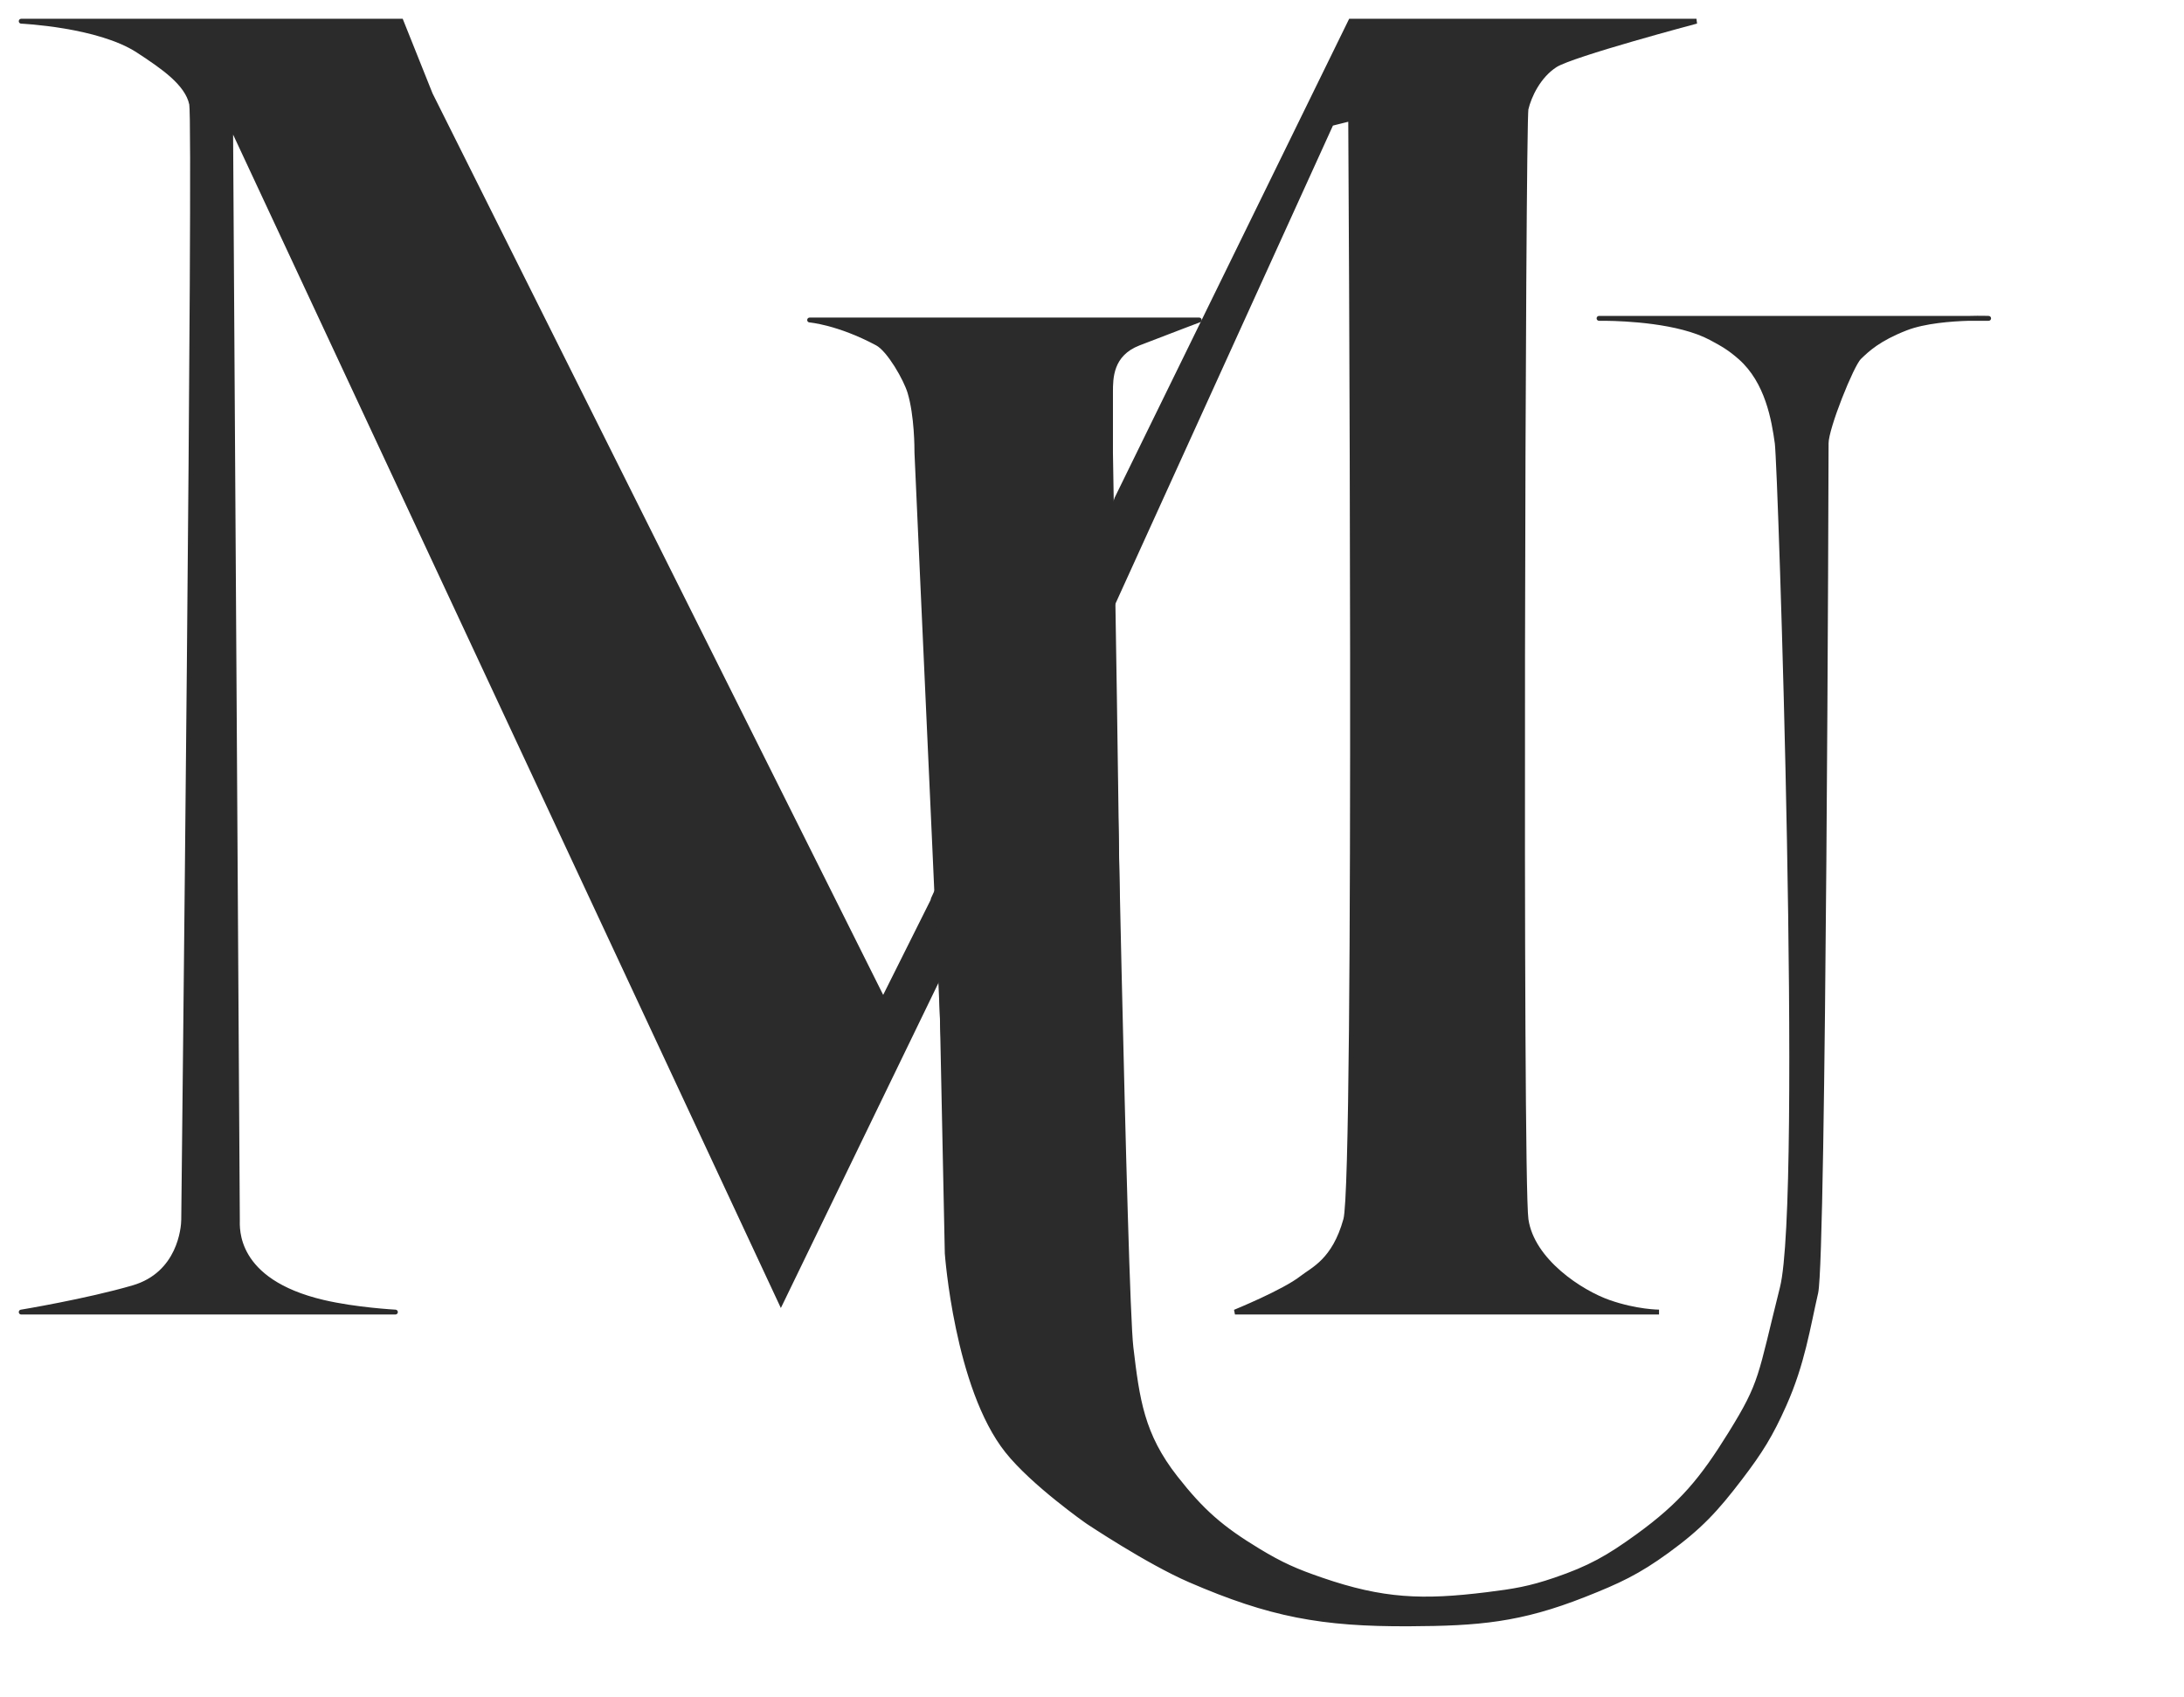 <?xml version="1.0" encoding="utf-8"?>
<svg xmlns="http://www.w3.org/2000/svg" fill="none" height="100%" overflow="visible" preserveAspectRatio="none" style="display: block;" viewBox="0 0 103 80" width="100%">
<g id="Logo Option (1)">
<path d="M80.006 1H63.7L52.675 23.508L52.331 28.79L62.781 5.823L63.7 5.593C63.7 5.593 64.011 55.538 63.47 57.499C62.929 59.459 61.908 59.856 61.403 60.255C60.563 60.917 58.242 61.862 58.242 61.862H78.242C78.242 61.862 77.182 61.862 75.872 61.403C74.562 60.944 72.254 59.459 71.968 57.499C71.682 55.538 71.824 5.744 71.968 5.134C72.111 4.524 72.554 3.577 73.346 3.067C74.137 2.557 80.006 1 80.006 1Z" fill="#2B2B2B" id="Vector 3" stroke="#2B2B2B" stroke-width="0.23"/>
<g id="Vector 2">
<path d="M93.786 15.01H92.869C92.019 15.033 90.756 15.129 89.882 15.469C88.582 15.975 88.056 16.482 87.696 16.83L87.678 16.847C87.317 17.195 86.123 20.173 86.123 20.895C86.123 21.616 86.011 59.303 85.633 60.944C85.255 62.584 85.009 64.279 84.14 66.226C83.501 67.659 83.024 68.423 82.073 69.671C80.92 71.184 80.167 71.997 78.628 73.116C77.233 74.131 76.328 74.549 74.724 75.183C71.679 76.386 69.729 76.545 66.456 76.561C62.34 76.581 59.898 76.129 56.12 74.494C54.13 73.632 51.297 71.738 51.297 71.738C51.297 71.738 48.735 69.949 47.508 68.408C45.123 65.412 44.672 59.084 44.672 59.084L44.407 46.245L52.446 29.938C52.446 29.938 53.043 61.074 53.336 63.531C53.629 65.988 53.847 67.649 55.431 69.671C56.685 71.272 57.596 72.062 59.336 73.116C60.434 73.781 61.107 74.076 62.322 74.494C65.216 75.49 67.092 75.559 70.13 75.183C71.405 75.025 72.13 74.909 73.346 74.494C74.978 73.937 75.853 73.44 77.25 72.427C79.306 70.936 80.275 69.763 81.614 67.604C83.124 65.168 82.997 64.944 84.057 60.721C85.116 56.499 83.967 21.976 83.816 20.895C83.666 19.813 83.368 17.986 82.073 16.847C81.587 16.42 81.265 16.233 80.695 15.928C79.187 15.122 76.618 15.02 75.727 15.01H75.413C75.413 15.01 75.528 15.007 75.727 15.01H92.869C93.411 14.995 93.786 15.01 93.786 15.01Z" fill="#2B2B2B"/>
<path d="M93.786 15.01V15.125C93.849 15.125 93.9 15.075 93.901 15.012C93.902 14.95 93.853 14.898 93.791 14.895L93.786 15.01ZM75.413 15.01L75.41 14.895C75.347 14.896 75.297 14.948 75.298 15.011C75.298 15.074 75.35 15.125 75.413 15.125V15.01ZM84.057 60.721L84.168 60.749L84.168 60.749L84.057 60.721ZM44.407 46.245L44.304 46.194L44.292 46.219L44.292 46.247L44.407 46.245ZM44.672 59.084L44.558 59.086L44.558 59.092L44.672 59.084ZM85.633 60.944L85.745 60.969L85.745 60.969L85.633 60.944ZM89.882 15.469L89.84 15.362L89.84 15.362L89.882 15.469ZM73.346 74.494L73.383 74.603L73.383 74.603L73.346 74.494ZM70.13 75.183L70.116 75.069L70.116 75.069L70.13 75.183ZM53.336 63.531L53.45 63.517L53.45 63.517L53.336 63.531ZM47.508 68.408L47.418 68.479L47.418 68.479L47.508 68.408ZM51.297 71.738L51.232 71.832L51.233 71.834L51.297 71.738ZM56.12 74.494L56.166 74.389L56.166 74.389L56.12 74.494ZM74.724 75.183L74.681 75.076L74.681 75.076L74.724 75.183ZM78.628 73.116L78.56 73.023L78.56 73.023L78.628 73.116ZM82.073 69.671L81.982 69.601L81.982 69.601L82.073 69.671ZM84.14 66.226L84.035 66.179L84.035 66.179L84.14 66.226ZM87.678 16.847L87.758 16.93L87.758 16.93L87.678 16.847ZM87.696 16.83L87.776 16.913L87.776 16.913L87.696 16.83ZM80.695 15.928L80.749 15.827L80.749 15.827L80.695 15.928ZM82.073 16.847L81.997 16.933L81.997 16.933L82.073 16.847ZM81.614 67.604L81.711 67.665L81.711 67.665L81.614 67.604ZM77.25 72.427L77.183 72.334L77.183 72.334L77.25 72.427ZM62.322 74.494L62.284 74.603L62.284 74.603L62.322 74.494ZM59.336 73.116L59.276 73.214L59.276 73.214L59.336 73.116ZM55.431 69.671L55.341 69.742L55.341 69.742L55.431 69.671ZM66.456 76.561L66.456 76.676L66.456 76.676L66.456 76.561ZM93.786 15.01V14.895H92.869V15.01V15.125H93.786V15.01ZM92.869 15.01V14.895H75.727V15.01V15.125H92.869V15.01ZM75.727 15.01V14.895H75.413V15.01V15.125H75.727V15.01ZM83.816 20.895L83.703 20.91C83.72 21.038 83.755 21.688 83.799 22.748C83.842 23.803 83.895 25.257 83.951 26.984C84.064 30.438 84.189 34.986 84.275 39.632C84.362 44.279 84.411 49.023 84.372 52.868C84.353 54.791 84.312 56.488 84.242 57.836C84.172 59.188 84.075 60.178 83.945 60.693L84.057 60.721L84.168 60.749C84.304 60.209 84.402 59.197 84.471 57.848C84.541 56.495 84.583 54.795 84.602 52.87C84.641 49.022 84.592 44.275 84.505 39.628C84.418 34.981 84.293 30.431 84.181 26.976C84.125 25.249 84.072 23.795 84.028 22.738C83.984 21.687 83.95 21.021 83.93 20.879L83.816 20.895ZM52.446 29.938H52.56V28.675H52.446H52.331V29.938H52.446ZM44.407 46.245L44.292 46.247L44.558 59.086L44.672 59.084L44.787 59.081L44.522 46.242L44.407 46.245ZM85.633 60.944L85.745 60.969C85.771 60.855 85.794 60.601 85.815 60.238C85.837 59.87 85.858 59.38 85.877 58.785C85.916 57.595 85.952 55.985 85.984 54.097C86.047 50.321 86.097 45.434 86.134 40.575C86.21 30.858 86.238 21.256 86.238 20.895H86.123H86.008C86.008 21.255 85.98 30.857 85.905 40.573C85.867 45.432 85.818 50.319 85.754 54.093C85.722 55.98 85.687 57.589 85.648 58.777C85.628 59.371 85.608 59.86 85.586 60.224C85.564 60.594 85.542 60.827 85.521 60.918L85.633 60.944ZM89.882 15.469L89.923 15.576C90.777 15.244 92.022 15.148 92.872 15.124L92.869 15.01L92.866 14.895C92.015 14.918 90.734 15.014 89.84 15.362L89.882 15.469ZM92.869 15.01L92.872 15.124C93.142 15.117 93.37 15.117 93.53 15.119C93.61 15.12 93.673 15.121 93.716 15.122C93.738 15.123 93.754 15.123 93.765 15.124C93.771 15.124 93.775 15.124 93.778 15.124C93.779 15.124 93.78 15.124 93.781 15.124C93.781 15.124 93.781 15.124 93.781 15.124C93.781 15.124 93.781 15.124 93.782 15.124C93.782 15.124 93.782 15.124 93.782 15.124C93.782 15.124 93.782 15.124 93.782 15.124C93.782 15.124 93.782 15.124 93.786 15.01C93.791 14.895 93.791 14.895 93.791 14.895C93.791 14.895 93.791 14.895 93.791 14.895C93.791 14.895 93.791 14.895 93.79 14.895C93.79 14.895 93.79 14.895 93.79 14.895C93.79 14.895 93.79 14.895 93.789 14.895C93.789 14.895 93.787 14.895 93.786 14.895C93.783 14.895 93.779 14.895 93.773 14.894C93.761 14.894 93.744 14.893 93.722 14.893C93.678 14.892 93.614 14.89 93.532 14.889C93.37 14.887 93.139 14.887 92.866 14.895L92.869 15.01ZM73.346 74.494L73.308 74.385C72.104 74.796 71.387 74.912 70.116 75.069L70.13 75.183L70.144 75.297C71.422 75.139 72.157 75.021 73.383 74.603L73.346 74.494ZM53.336 63.531L53.45 63.517C53.377 62.91 53.285 60.511 53.188 57.242C53.091 53.978 52.989 49.856 52.896 45.811C52.803 41.765 52.719 37.797 52.658 34.839C52.628 33.361 52.604 32.135 52.587 31.279C52.578 30.851 52.572 30.515 52.567 30.286C52.565 30.172 52.563 30.084 52.562 30.025C52.562 29.996 52.561 29.974 52.561 29.959C52.561 29.951 52.561 29.945 52.561 29.942C52.561 29.94 52.56 29.938 52.56 29.937C52.56 29.937 52.56 29.937 52.56 29.936C52.56 29.936 52.56 29.936 52.446 29.938C52.331 29.94 52.331 29.941 52.331 29.941C52.331 29.941 52.331 29.941 52.331 29.942C52.331 29.943 52.331 29.944 52.331 29.946C52.331 29.95 52.331 29.956 52.331 29.963C52.332 29.978 52.332 30 52.333 30.03C52.334 30.089 52.335 30.176 52.338 30.291C52.342 30.519 52.349 30.855 52.357 31.283C52.374 32.139 52.398 33.365 52.429 34.844C52.489 37.801 52.573 41.77 52.666 45.816C52.759 49.862 52.861 53.984 52.958 57.249C53.055 60.51 53.148 62.924 53.222 63.545L53.336 63.531ZM44.672 59.084C44.558 59.092 44.558 59.092 44.558 59.092C44.558 59.092 44.558 59.092 44.558 59.092C44.558 59.092 44.558 59.093 44.558 59.093C44.558 59.094 44.558 59.095 44.558 59.097C44.559 59.1 44.559 59.104 44.559 59.111C44.56 59.123 44.562 59.141 44.564 59.165C44.568 59.212 44.574 59.282 44.582 59.372C44.599 59.552 44.626 59.812 44.666 60.133C44.746 60.776 44.877 61.664 45.084 62.646C45.495 64.605 46.208 66.959 47.418 68.479L47.508 68.408L47.598 68.336C46.423 66.861 45.719 64.553 45.308 62.599C45.104 61.624 44.973 60.743 44.894 60.105C44.855 59.786 44.828 59.528 44.811 59.35C44.802 59.261 44.796 59.193 44.793 59.146C44.791 59.123 44.789 59.105 44.788 59.093C44.788 59.087 44.788 59.083 44.787 59.08C44.787 59.078 44.787 59.077 44.787 59.076C44.787 59.076 44.787 59.076 44.787 59.076C44.787 59.075 44.787 59.075 44.787 59.075C44.787 59.075 44.787 59.075 44.672 59.084ZM47.508 68.408L47.418 68.479C48.04 69.26 48.995 70.1 49.791 70.74C50.189 71.061 50.549 71.334 50.809 71.527C50.94 71.623 51.045 71.699 51.118 71.751C51.154 71.778 51.183 71.798 51.202 71.811C51.212 71.818 51.219 71.823 51.224 71.827C51.226 71.829 51.228 71.83 51.23 71.831C51.23 71.831 51.231 71.832 51.231 71.832C51.231 71.832 51.231 71.832 51.231 71.832C51.231 71.832 51.231 71.832 51.232 71.832C51.232 71.832 51.232 71.832 51.297 71.738C51.363 71.644 51.363 71.644 51.363 71.644C51.363 71.644 51.363 71.644 51.363 71.644C51.363 71.644 51.363 71.644 51.363 71.644C51.362 71.643 51.362 71.643 51.361 71.643C51.36 71.642 51.358 71.641 51.356 71.639C51.351 71.635 51.344 71.63 51.334 71.624C51.316 71.61 51.288 71.591 51.252 71.565C51.18 71.513 51.075 71.438 50.946 71.342C50.688 71.151 50.33 70.88 49.935 70.562C49.142 69.923 48.203 69.097 47.598 68.336L47.508 68.408ZM51.297 71.738C51.233 71.834 51.233 71.834 51.233 71.834C51.234 71.834 51.234 71.834 51.234 71.834C51.234 71.834 51.234 71.834 51.234 71.834C51.234 71.834 51.235 71.834 51.236 71.835C51.237 71.836 51.239 71.837 51.242 71.839C51.247 71.843 51.255 71.848 51.266 71.855C51.288 71.869 51.319 71.89 51.36 71.917C51.441 71.971 51.56 72.048 51.709 72.144C52.006 72.335 52.423 72.6 52.903 72.891C53.86 73.473 55.072 74.165 56.075 74.599L56.12 74.494L56.166 74.389C55.178 73.961 53.978 73.275 53.022 72.695C52.544 72.405 52.129 72.142 51.833 71.951C51.685 71.856 51.567 71.778 51.486 71.725C51.446 71.698 51.414 71.678 51.393 71.664C51.383 71.657 51.375 71.651 51.369 71.648C51.367 71.646 51.364 71.645 51.363 71.644C51.362 71.643 51.362 71.643 51.362 71.643C51.361 71.643 51.361 71.643 51.361 71.643C51.361 71.643 51.361 71.643 51.361 71.643C51.361 71.643 51.361 71.643 51.297 71.738ZM74.724 75.183L74.766 75.29C76.375 74.654 77.29 74.231 78.695 73.209L78.628 73.116L78.56 73.023C77.176 74.03 76.281 74.444 74.681 75.076L74.724 75.183ZM78.628 73.116L78.695 73.209C80.245 72.082 81.006 71.26 82.164 69.741L82.073 69.671L81.982 69.601C80.834 71.108 80.088 71.912 78.56 73.023L78.628 73.116ZM82.073 69.671L82.164 69.741C83.12 68.487 83.602 67.715 84.245 66.273L84.14 66.226L84.035 66.179C83.4 67.603 82.928 68.359 81.982 69.601L82.073 69.671ZM84.14 66.226L84.245 66.273C85.12 64.312 85.369 62.601 85.745 60.969L85.633 60.944L85.521 60.918C85.141 62.568 84.898 64.246 84.035 66.179L84.14 66.226ZM86.123 20.895H86.238C86.238 20.734 86.307 20.428 86.425 20.04C86.541 19.658 86.701 19.21 86.872 18.773C87.043 18.335 87.225 17.911 87.386 17.574C87.467 17.406 87.542 17.261 87.607 17.149C87.674 17.033 87.725 16.961 87.758 16.93L87.678 16.847L87.598 16.764C87.54 16.82 87.475 16.918 87.408 17.034C87.339 17.153 87.261 17.304 87.179 17.475C87.015 17.818 86.831 18.248 86.658 18.689C86.486 19.13 86.324 19.584 86.205 19.973C86.088 20.358 86.008 20.695 86.008 20.895H86.123ZM87.678 16.847L87.758 16.93L87.776 16.913L87.696 16.83L87.616 16.747L87.598 16.764L87.678 16.847ZM87.696 16.83L87.776 16.913C88.129 16.572 88.642 16.075 89.923 15.576L89.882 15.469L89.84 15.362C88.522 15.875 87.983 16.393 87.616 16.747L87.696 16.83ZM75.413 15.01C75.415 15.124 75.415 15.124 75.415 15.124C75.415 15.124 75.415 15.124 75.415 15.124C75.415 15.124 75.415 15.124 75.415 15.124C75.415 15.124 75.415 15.124 75.415 15.124C75.415 15.124 75.415 15.124 75.415 15.124C75.415 15.124 75.416 15.124 75.416 15.124C75.417 15.124 75.418 15.124 75.42 15.124C75.423 15.124 75.428 15.124 75.435 15.124C75.449 15.124 75.469 15.124 75.496 15.124C75.549 15.123 75.627 15.123 75.726 15.125L75.727 15.01L75.729 14.895C75.628 14.894 75.549 14.894 75.495 14.894C75.467 14.894 75.446 14.894 75.432 14.895C75.425 14.895 75.42 14.895 75.416 14.895C75.414 14.895 75.413 14.895 75.412 14.895C75.411 14.895 75.411 14.895 75.411 14.895C75.411 14.895 75.41 14.895 75.41 14.895C75.41 14.895 75.41 14.895 75.41 14.895C75.41 14.895 75.41 14.895 75.41 14.895C75.41 14.895 75.41 14.895 75.41 14.895C75.41 14.895 75.41 14.895 75.413 15.01ZM75.727 15.01L75.726 15.125C76.169 15.13 77.028 15.158 77.964 15.284C78.902 15.411 79.905 15.636 80.641 16.03L80.695 15.928L80.749 15.827C79.977 15.414 78.941 15.185 77.995 15.057C77.046 14.928 76.176 14.9 75.729 14.895L75.727 15.01ZM82.073 16.847L81.997 16.933C83.257 18.041 83.552 19.825 83.703 20.91L83.816 20.895L83.93 20.879C83.78 19.801 83.48 17.932 82.149 16.761L82.073 16.847ZM84.057 60.721L83.945 60.693C83.414 62.811 83.183 63.914 82.895 64.797C82.61 65.673 82.269 66.329 81.516 67.543L81.614 67.604L81.711 67.665C82.468 66.444 82.82 65.77 83.114 64.868C83.405 63.975 83.64 62.854 84.168 60.749L84.057 60.721ZM81.614 67.604L81.516 67.543C80.183 69.692 79.224 70.853 77.183 72.334L77.25 72.427L77.317 72.52C79.388 71.018 80.367 69.833 81.711 67.665L81.614 67.604ZM77.25 72.427L77.183 72.334C75.793 73.342 74.929 73.833 73.308 74.385L73.346 74.494L73.383 74.603C75.028 74.041 75.913 73.538 77.317 72.52L77.25 72.427ZM70.13 75.183L70.116 75.069C67.091 75.443 65.234 75.374 62.359 74.385L62.322 74.494L62.284 74.603C65.199 75.605 67.093 75.674 70.144 75.297L70.13 75.183ZM62.322 74.494L62.359 74.385C61.151 73.97 60.486 73.678 59.395 73.018L59.336 73.116L59.276 73.214C60.383 73.885 61.063 74.183 62.284 74.603L62.322 74.494ZM59.336 73.116L59.395 73.018C57.667 71.971 56.767 71.189 55.522 69.6L55.431 69.671L55.341 69.742C56.604 71.354 57.526 72.154 59.276 73.214L59.336 73.116ZM55.431 69.671L55.522 69.6C53.959 67.606 53.743 65.973 53.45 63.517L53.336 63.531L53.222 63.545C53.515 66.003 53.736 67.693 55.341 69.742L55.431 69.671ZM52.446 29.938L52.343 29.887L44.304 46.194L44.407 46.245L44.51 46.295L52.549 29.989L52.446 29.938ZM56.12 74.494L56.075 74.599C59.868 76.241 62.325 76.696 66.456 76.676L66.456 76.561L66.455 76.446C62.354 76.466 59.928 76.017 56.166 74.389L56.12 74.494ZM66.456 76.561L66.456 76.676C69.737 76.66 71.703 76.5 74.766 75.29L74.724 75.183L74.681 75.076C71.656 76.272 69.721 76.431 66.455 76.446L66.456 76.561ZM80.695 15.928L80.641 16.03C81.208 16.333 81.521 16.515 81.997 16.933L82.073 16.847L82.149 16.761C81.653 16.325 81.323 16.134 80.749 15.827L80.695 15.928Z" fill="#2B2B2B"/>
</g>
<g id="Vector 1">
<path d="M18.914 1H1C1 1 4.654 1.165 6.512 2.378C7.681 3.141 8.836 3.93 9.038 4.904C9.241 5.879 8.663 57.1 8.663 57.499C8.663 57.897 8.476 60.075 6.282 60.714C4.089 61.353 1 61.862 1 61.862H18.648C18.648 61.862 16.785 61.766 15.239 61.403C10.991 60.406 11.195 57.896 11.195 57.499C11.195 57.101 10.876 5.823 10.876 5.823L36.828 61.403L44.178 46.245V42.111L41.651 47.163L20.292 4.445L18.914 1Z" fill="#2B2B2B"/>
<path d="M1 1V0.885C0.938 0.885 0.887 0.935 0.885 0.997C0.884 1.06 0.932 1.112 0.995 1.115L1 1ZM18.914 1L19.021 0.957L18.992 0.885H18.914V1ZM44.178 42.111H44.293L44.075 42.059L44.178 42.111ZM44.178 46.245L44.281 46.295L44.293 46.271V46.245H44.178ZM18.648 61.862V61.977C18.71 61.977 18.761 61.928 18.763 61.865C18.765 61.803 18.716 61.751 18.654 61.748L18.648 61.862ZM1 61.862L0.981 61.749C0.922 61.759 0.881 61.812 0.886 61.872C0.89 61.931 0.94 61.977 1 61.977V61.862ZM9.038 4.904L8.926 4.928L8.926 4.928L9.038 4.904ZM10.876 5.823L10.98 5.774L10.761 5.824L10.876 5.823ZM15.239 61.403L15.213 61.515L15.213 61.515L15.239 61.403ZM6.282 60.714L6.25 60.604L6.25 60.604L6.282 60.714ZM6.512 2.378L6.575 2.282L6.575 2.282L6.512 2.378ZM41.651 47.163L41.549 47.215L41.651 47.42L41.754 47.215L41.651 47.163ZM36.828 61.403L36.724 61.452L36.826 61.67L36.932 61.453L36.828 61.403ZM1 1V1.115H18.914V1V0.885H1V1ZM20.292 4.445H20.177V4.675H20.292H20.407V4.445H20.292ZM44.178 42.111H44.063V46.245H44.178H44.293V42.111H44.178ZM18.648 61.862V61.748H1V61.862V61.977H18.648V61.862ZM8.663 57.499H8.778C8.778 57.3 8.922 44.397 9.042 31.418C9.101 24.93 9.154 18.423 9.18 13.478C9.193 11.005 9.199 8.922 9.195 7.427C9.193 6.68 9.189 6.079 9.182 5.649C9.179 5.435 9.175 5.262 9.17 5.135C9.165 5.014 9.16 4.923 9.151 4.881L9.038 4.904L8.926 4.928C8.93 4.947 8.935 5.015 8.94 5.144C8.945 5.268 8.949 5.439 8.953 5.653C8.96 6.081 8.964 6.681 8.966 7.428C8.969 8.922 8.963 11.004 8.95 13.477C8.925 18.422 8.871 24.928 8.812 31.416C8.693 44.392 8.548 57.299 8.548 57.499H8.663ZM10.876 5.823C10.761 5.824 10.761 5.824 10.761 5.824C10.761 5.825 10.761 5.825 10.761 5.826C10.761 5.828 10.761 5.83 10.761 5.833C10.761 5.839 10.761 5.849 10.761 5.861C10.761 5.886 10.762 5.922 10.762 5.971C10.762 6.068 10.763 6.212 10.764 6.4C10.767 6.775 10.77 7.326 10.775 8.028C10.783 9.431 10.796 11.435 10.811 13.842C10.841 18.656 10.881 25.078 10.921 31.512C11.001 44.382 11.08 57.3 11.08 57.499H11.195H11.31C11.31 57.299 11.23 44.38 11.15 31.511C11.11 25.076 11.07 18.654 11.04 13.841C11.025 11.434 11.013 9.429 11.004 8.026C11 7.325 10.996 6.774 10.994 6.398C10.993 6.21 10.992 6.066 10.992 5.969C10.991 5.921 10.991 5.884 10.991 5.859C10.991 5.847 10.991 5.838 10.991 5.832C10.991 5.829 10.991 5.826 10.991 5.825C10.991 5.824 10.991 5.823 10.991 5.823C10.991 5.823 10.991 5.822 10.876 5.823ZM15.239 61.403L15.213 61.515C15.993 61.698 16.85 61.813 17.511 61.883C17.842 61.918 18.125 61.941 18.324 61.956C18.424 61.964 18.504 61.969 18.558 61.972C18.585 61.974 18.606 61.975 18.62 61.976C18.628 61.976 18.633 61.977 18.637 61.977C18.638 61.977 18.64 61.977 18.641 61.977C18.641 61.977 18.642 61.977 18.642 61.977C18.642 61.977 18.642 61.977 18.642 61.977C18.642 61.977 18.642 61.977 18.642 61.977C18.642 61.977 18.642 61.977 18.648 61.862C18.654 61.748 18.654 61.748 18.654 61.748C18.654 61.748 18.654 61.748 18.654 61.748C18.654 61.748 18.654 61.748 18.654 61.748C18.654 61.748 18.653 61.748 18.653 61.748C18.652 61.748 18.651 61.748 18.649 61.747C18.645 61.747 18.64 61.747 18.633 61.746C18.62 61.746 18.599 61.745 18.572 61.743C18.519 61.739 18.44 61.734 18.341 61.727C18.143 61.712 17.863 61.689 17.535 61.654C16.878 61.585 16.032 61.471 15.266 61.291L15.239 61.403ZM1 61.862C1.019 61.976 1.019 61.976 1.019 61.976C1.019 61.976 1.019 61.976 1.019 61.976C1.019 61.976 1.019 61.976 1.019 61.975C1.02 61.975 1.02 61.975 1.021 61.975C1.023 61.975 1.025 61.975 1.028 61.974C1.034 61.973 1.043 61.972 1.054 61.97C1.078 61.966 1.112 61.96 1.156 61.952C1.245 61.937 1.375 61.915 1.537 61.886C1.862 61.828 2.317 61.744 2.841 61.64C3.889 61.433 5.213 61.145 6.314 60.824L6.282 60.714L6.25 60.604C5.159 60.922 3.842 61.208 2.796 61.415C2.274 61.519 1.82 61.602 1.497 61.66C1.335 61.688 1.206 61.711 1.118 61.726C1.073 61.734 1.039 61.739 1.016 61.743C1.005 61.745 0.996 61.747 0.99 61.748C0.987 61.748 0.985 61.748 0.983 61.749C0.983 61.749 0.982 61.749 0.982 61.749C0.982 61.749 0.982 61.749 0.981 61.749C0.981 61.749 0.981 61.749 0.981 61.749C0.981 61.749 0.981 61.749 1 61.862ZM6.282 60.714L6.314 60.824C7.449 60.494 8.067 59.763 8.399 59.066C8.729 58.372 8.778 57.709 8.778 57.499H8.663H8.548C8.548 57.686 8.503 58.312 8.192 58.967C7.882 59.618 7.309 60.295 6.25 60.604L6.282 60.714ZM9.038 4.904L9.151 4.881C9.042 4.358 8.681 3.897 8.214 3.476C7.747 3.055 7.158 2.663 6.575 2.282L6.512 2.378L6.449 2.474C7.034 2.856 7.608 3.24 8.061 3.647C8.514 4.056 8.832 4.476 8.926 4.928L9.038 4.904ZM6.512 2.378L6.575 2.282C5.625 1.662 4.226 1.314 3.078 1.121C2.502 1.024 1.984 0.965 1.611 0.93C1.424 0.913 1.273 0.902 1.168 0.895C1.116 0.891 1.075 0.889 1.048 0.887C1.034 0.887 1.023 0.886 1.016 0.886C1.013 0.886 1.01 0.886 1.008 0.885C1.007 0.885 1.006 0.885 1.006 0.885C1.006 0.885 1.006 0.885 1.005 0.885C1.005 0.885 1.005 0.885 1.005 0.885C1.005 0.885 1.005 0.885 1 1C0.995 1.115 0.995 1.115 0.995 1.115C0.995 1.115 0.995 1.115 0.995 1.115C0.995 1.115 0.995 1.115 0.995 1.115C0.996 1.115 0.996 1.115 0.997 1.115C0.999 1.115 1.001 1.115 1.005 1.115C1.012 1.116 1.022 1.116 1.035 1.117C1.062 1.118 1.102 1.121 1.153 1.124C1.256 1.131 1.405 1.142 1.589 1.159C1.959 1.193 2.471 1.252 3.04 1.347C4.184 1.54 5.541 1.882 6.449 2.474L6.512 2.378ZM18.914 1L18.808 1.043L20.186 4.488L20.292 4.445L20.399 4.402L19.021 0.957L18.914 1ZM20.292 4.445L20.189 4.496L41.549 47.215L41.651 47.163L41.754 47.112L20.395 4.394L20.292 4.445ZM41.651 47.163L41.754 47.215L44.281 42.162L44.178 42.111L44.075 42.059L41.549 47.112L41.651 47.163ZM44.178 46.245L44.075 46.195L36.725 61.353L36.828 61.403L36.932 61.453L44.281 46.295L44.178 46.245ZM36.828 61.403L36.932 61.354L10.98 5.774L10.876 5.823L10.772 5.872L36.724 61.452L36.828 61.403ZM11.195 57.499H11.08C11.08 57.696 11.027 58.453 11.526 59.285C12.025 60.12 13.067 61.011 15.213 61.515L15.239 61.403L15.266 61.291C13.164 60.798 12.183 59.936 11.723 59.167C11.261 58.396 11.31 57.699 11.31 57.499H11.195Z" fill="#2B2B2B"/>
</g>
<g id="Vector 4">
<path d="M44.178 46.13L52.331 28.675V29.249L49.967 34.388L52.331 29.594L48.369 37.862L47.036 40.76L52.446 29.709L44.407 46.474L47.036 40.76L44.407 46.13L48.369 37.862L49.967 34.388L44.178 46.13Z" fill="#2B2B2B"/>
<path d="M52.331 28.675L44.178 46.13L52.331 29.594L44.407 46.13L52.446 29.709L44.407 46.474L52.331 29.249V28.675ZM52.331 28.675H52.56" stroke="#2B2B2B" stroke-width="0.23"/>
</g>
<path d="M52.331 29.594V29.479" id="Vector 5" stroke="#2B2B2B" stroke-width="0.23"/>
<path d="M44.523 46.13H44.293" id="Vector 6" stroke="#2B2B2B" stroke-width="0.23"/>
<path d="M52.594 23.441L43.903 42.362L44.233 45.773L53.034 27.072L52.594 23.441Z" fill="#2B2B2B" id="Vector 8"/>
<g id="Vector 9">
<path d="M38.182 15.087H56.556C56.556 15.087 55.124 15.624 53.693 16.181C52.373 16.695 52.373 17.828 52.373 18.489V18.491V21.351C52.373 22.073 53.029 56.893 52.651 58.534C52.293 60.091 49.777 57.631 48.779 59.043C48.74 59.122 48.692 59.209 48.633 59.304C48.677 59.205 48.726 59.118 48.779 59.043C49.743 57.086 44.893 59.697 44.893 58.534C44.893 57.324 43.243 21.571 43.243 21.351C43.243 21.131 43.243 19.591 42.913 18.491C42.727 17.872 41.943 16.486 41.373 16.181C39.526 15.194 38.182 15.087 38.182 15.087Z" fill="#2B2B2B"/>
<path d="M56.556 15.087L56.596 15.195C56.648 15.175 56.679 15.122 56.669 15.067C56.659 15.012 56.611 14.973 56.556 14.973V15.087ZM38.182 15.087V14.973C38.121 14.973 38.07 15.021 38.068 15.083C38.065 15.145 38.112 15.197 38.173 15.202L38.182 15.087ZM52.651 58.534L52.54 58.508L52.54 58.508L52.651 58.534ZM53.693 16.181L53.735 16.288L53.735 16.288L53.693 16.181ZM48.633 59.304L48.528 59.257L48.731 59.364L48.633 59.304ZM52.373 18.489L52.488 18.489L52.488 18.489L52.373 18.489ZM41.373 16.181L41.318 16.282L41.373 16.181ZM42.913 18.491L43.023 18.458L43.023 18.458L42.913 18.491ZM56.556 15.087V14.973H38.182V15.087V15.202H56.556V15.087ZM43.243 21.351H43.128C43.128 21.465 43.541 30.463 43.953 39.576C44.366 48.696 44.778 57.932 44.778 58.534H44.893H45.008C45.008 57.925 44.595 48.68 44.182 39.566C43.976 35.008 43.77 30.48 43.615 27.078C43.538 25.378 43.473 23.958 43.428 22.957C43.406 22.457 43.388 22.061 43.376 21.787C43.37 21.65 43.365 21.543 43.362 21.469C43.361 21.432 43.359 21.403 43.359 21.383C43.358 21.373 43.358 21.365 43.358 21.359C43.358 21.352 43.358 21.351 43.358 21.351H43.243ZM52.651 58.534L52.763 58.559C52.79 58.445 52.81 58.201 52.825 57.859C52.841 57.512 52.854 57.052 52.863 56.496C52.881 55.385 52.886 53.886 52.882 52.133C52.874 48.626 52.827 44.096 52.769 39.596C52.652 30.594 52.488 21.711 52.488 21.351H52.373H52.258C52.258 21.713 52.422 30.601 52.539 39.599C52.598 44.099 52.644 48.627 52.653 52.133C52.657 53.886 52.651 55.383 52.633 56.492C52.624 57.047 52.612 57.505 52.596 57.848C52.58 58.197 52.56 58.417 52.54 58.508L52.651 58.534ZM53.693 16.181L53.735 16.288C54.45 16.01 55.165 15.736 55.702 15.533C55.97 15.431 56.194 15.346 56.35 15.287C56.429 15.258 56.49 15.235 56.532 15.219C56.553 15.211 56.569 15.205 56.58 15.201C56.585 15.199 56.589 15.198 56.592 15.197C56.593 15.196 56.594 15.196 56.595 15.195C56.596 15.195 56.596 15.195 56.596 15.195C56.596 15.195 56.596 15.195 56.596 15.195C56.596 15.195 56.596 15.195 56.596 15.195C56.596 15.195 56.596 15.195 56.556 15.087C56.516 14.98 56.516 14.98 56.516 14.98C56.516 14.98 56.516 14.98 56.516 14.98C56.516 14.98 56.515 14.98 56.515 14.98C56.515 14.98 56.515 14.98 56.515 14.98C56.514 14.981 56.513 14.981 56.511 14.982C56.509 14.982 56.505 14.984 56.499 14.986C56.488 14.99 56.472 14.996 56.451 15.004C56.409 15.02 56.348 15.043 56.269 15.072C56.113 15.132 55.889 15.216 55.62 15.318C55.083 15.522 54.367 15.795 53.652 16.074L53.693 16.181ZM48.633 59.304L48.738 59.35C48.779 59.258 48.825 59.178 48.873 59.109L48.779 59.043L48.685 58.977C48.627 59.059 48.575 59.152 48.528 59.257L48.633 59.304ZM48.779 59.043L48.873 59.109C49.095 58.796 49.397 58.694 49.752 58.702C50.115 58.709 50.518 58.83 50.921 58.953C51.313 59.072 51.714 59.198 52.039 59.187C52.206 59.181 52.365 59.139 52.495 59.034C52.626 58.929 52.715 58.772 52.763 58.559L52.651 58.534L52.54 58.508C52.499 58.685 52.431 58.791 52.351 58.855C52.271 58.92 52.166 58.952 52.031 58.957C51.753 58.967 51.395 58.857 50.988 58.733C50.593 58.612 50.158 58.48 49.757 58.472C49.349 58.464 48.963 58.584 48.685 58.977L48.779 59.043ZM52.373 21.351H52.488V18.491H52.373H52.258V21.351H52.373ZM52.373 18.491H52.488V18.489H52.373H52.258V18.491H52.373ZM52.373 18.489L52.488 18.489C52.488 18.157 52.489 17.729 52.645 17.321C52.799 16.92 53.106 16.533 53.735 16.288L53.693 16.181L53.652 16.074C52.961 16.343 52.607 16.779 52.431 17.239C52.257 17.692 52.258 18.161 52.258 18.489L52.373 18.489ZM38.182 15.087C38.173 15.202 38.173 15.202 38.173 15.202C38.173 15.202 38.173 15.202 38.173 15.202C38.173 15.202 38.173 15.202 38.173 15.202C38.173 15.202 38.173 15.202 38.174 15.202C38.174 15.202 38.175 15.202 38.176 15.202C38.178 15.202 38.182 15.203 38.187 15.203C38.196 15.204 38.211 15.206 38.23 15.208C38.269 15.213 38.327 15.22 38.403 15.233C38.554 15.258 38.776 15.301 39.056 15.375C39.615 15.523 40.404 15.793 41.318 16.282L41.373 16.181L41.427 16.08C40.495 15.581 39.689 15.305 39.114 15.153C38.827 15.077 38.598 15.032 38.44 15.006C38.361 14.993 38.299 14.985 38.257 14.98C38.236 14.977 38.22 14.976 38.209 14.975C38.204 14.974 38.199 14.974 38.197 14.973C38.195 14.973 38.194 14.973 38.193 14.973C38.193 14.973 38.192 14.973 38.192 14.973C38.192 14.973 38.192 14.973 38.192 14.973C38.192 14.973 38.191 14.973 38.191 14.973C38.191 14.973 38.191 14.973 38.182 15.087ZM42.913 18.491L42.803 18.524C43.127 19.605 43.128 21.129 43.128 21.351H43.243H43.358C43.358 21.134 43.358 19.577 43.023 18.458L42.913 18.491ZM44.893 58.534H44.778C44.778 58.627 44.803 58.711 44.856 58.78C44.909 58.848 44.983 58.891 45.063 58.918C45.219 58.97 45.426 58.968 45.649 58.943C46.097 58.891 46.685 58.732 47.224 58.602C47.497 58.536 47.758 58.478 47.991 58.442C48.225 58.405 48.42 58.393 48.561 58.415C48.704 58.436 48.76 58.486 48.78 58.544C48.805 58.616 48.794 58.753 48.676 58.992L48.779 59.043L48.882 59.094C49.005 58.844 49.054 58.634 48.998 58.47C48.937 58.292 48.773 58.215 48.596 58.188C48.418 58.161 48.195 58.177 47.955 58.215C47.713 58.252 47.444 58.313 47.171 58.379C46.618 58.512 46.053 58.665 45.622 58.715C45.406 58.739 45.241 58.736 45.136 58.7C45.085 58.683 45.055 58.661 45.038 58.639C45.021 58.617 45.008 58.585 45.008 58.534H44.893ZM48.779 59.043L48.676 58.992C48.639 59.067 48.593 59.151 48.535 59.243L48.633 59.304L48.731 59.364C48.791 59.267 48.841 59.177 48.882 59.094L48.779 59.043ZM41.373 16.181L41.318 16.282C41.442 16.348 41.587 16.479 41.741 16.658C41.892 16.835 42.046 17.052 42.19 17.279C42.477 17.737 42.714 18.228 42.803 18.524L42.913 18.491L43.023 18.458C42.926 18.135 42.677 17.623 42.384 17.157C42.237 16.923 42.076 16.697 41.915 16.509C41.755 16.323 41.588 16.166 41.427 16.08L41.373 16.181Z" fill="#2B2B2B"/>
</g>
</g>
</svg>